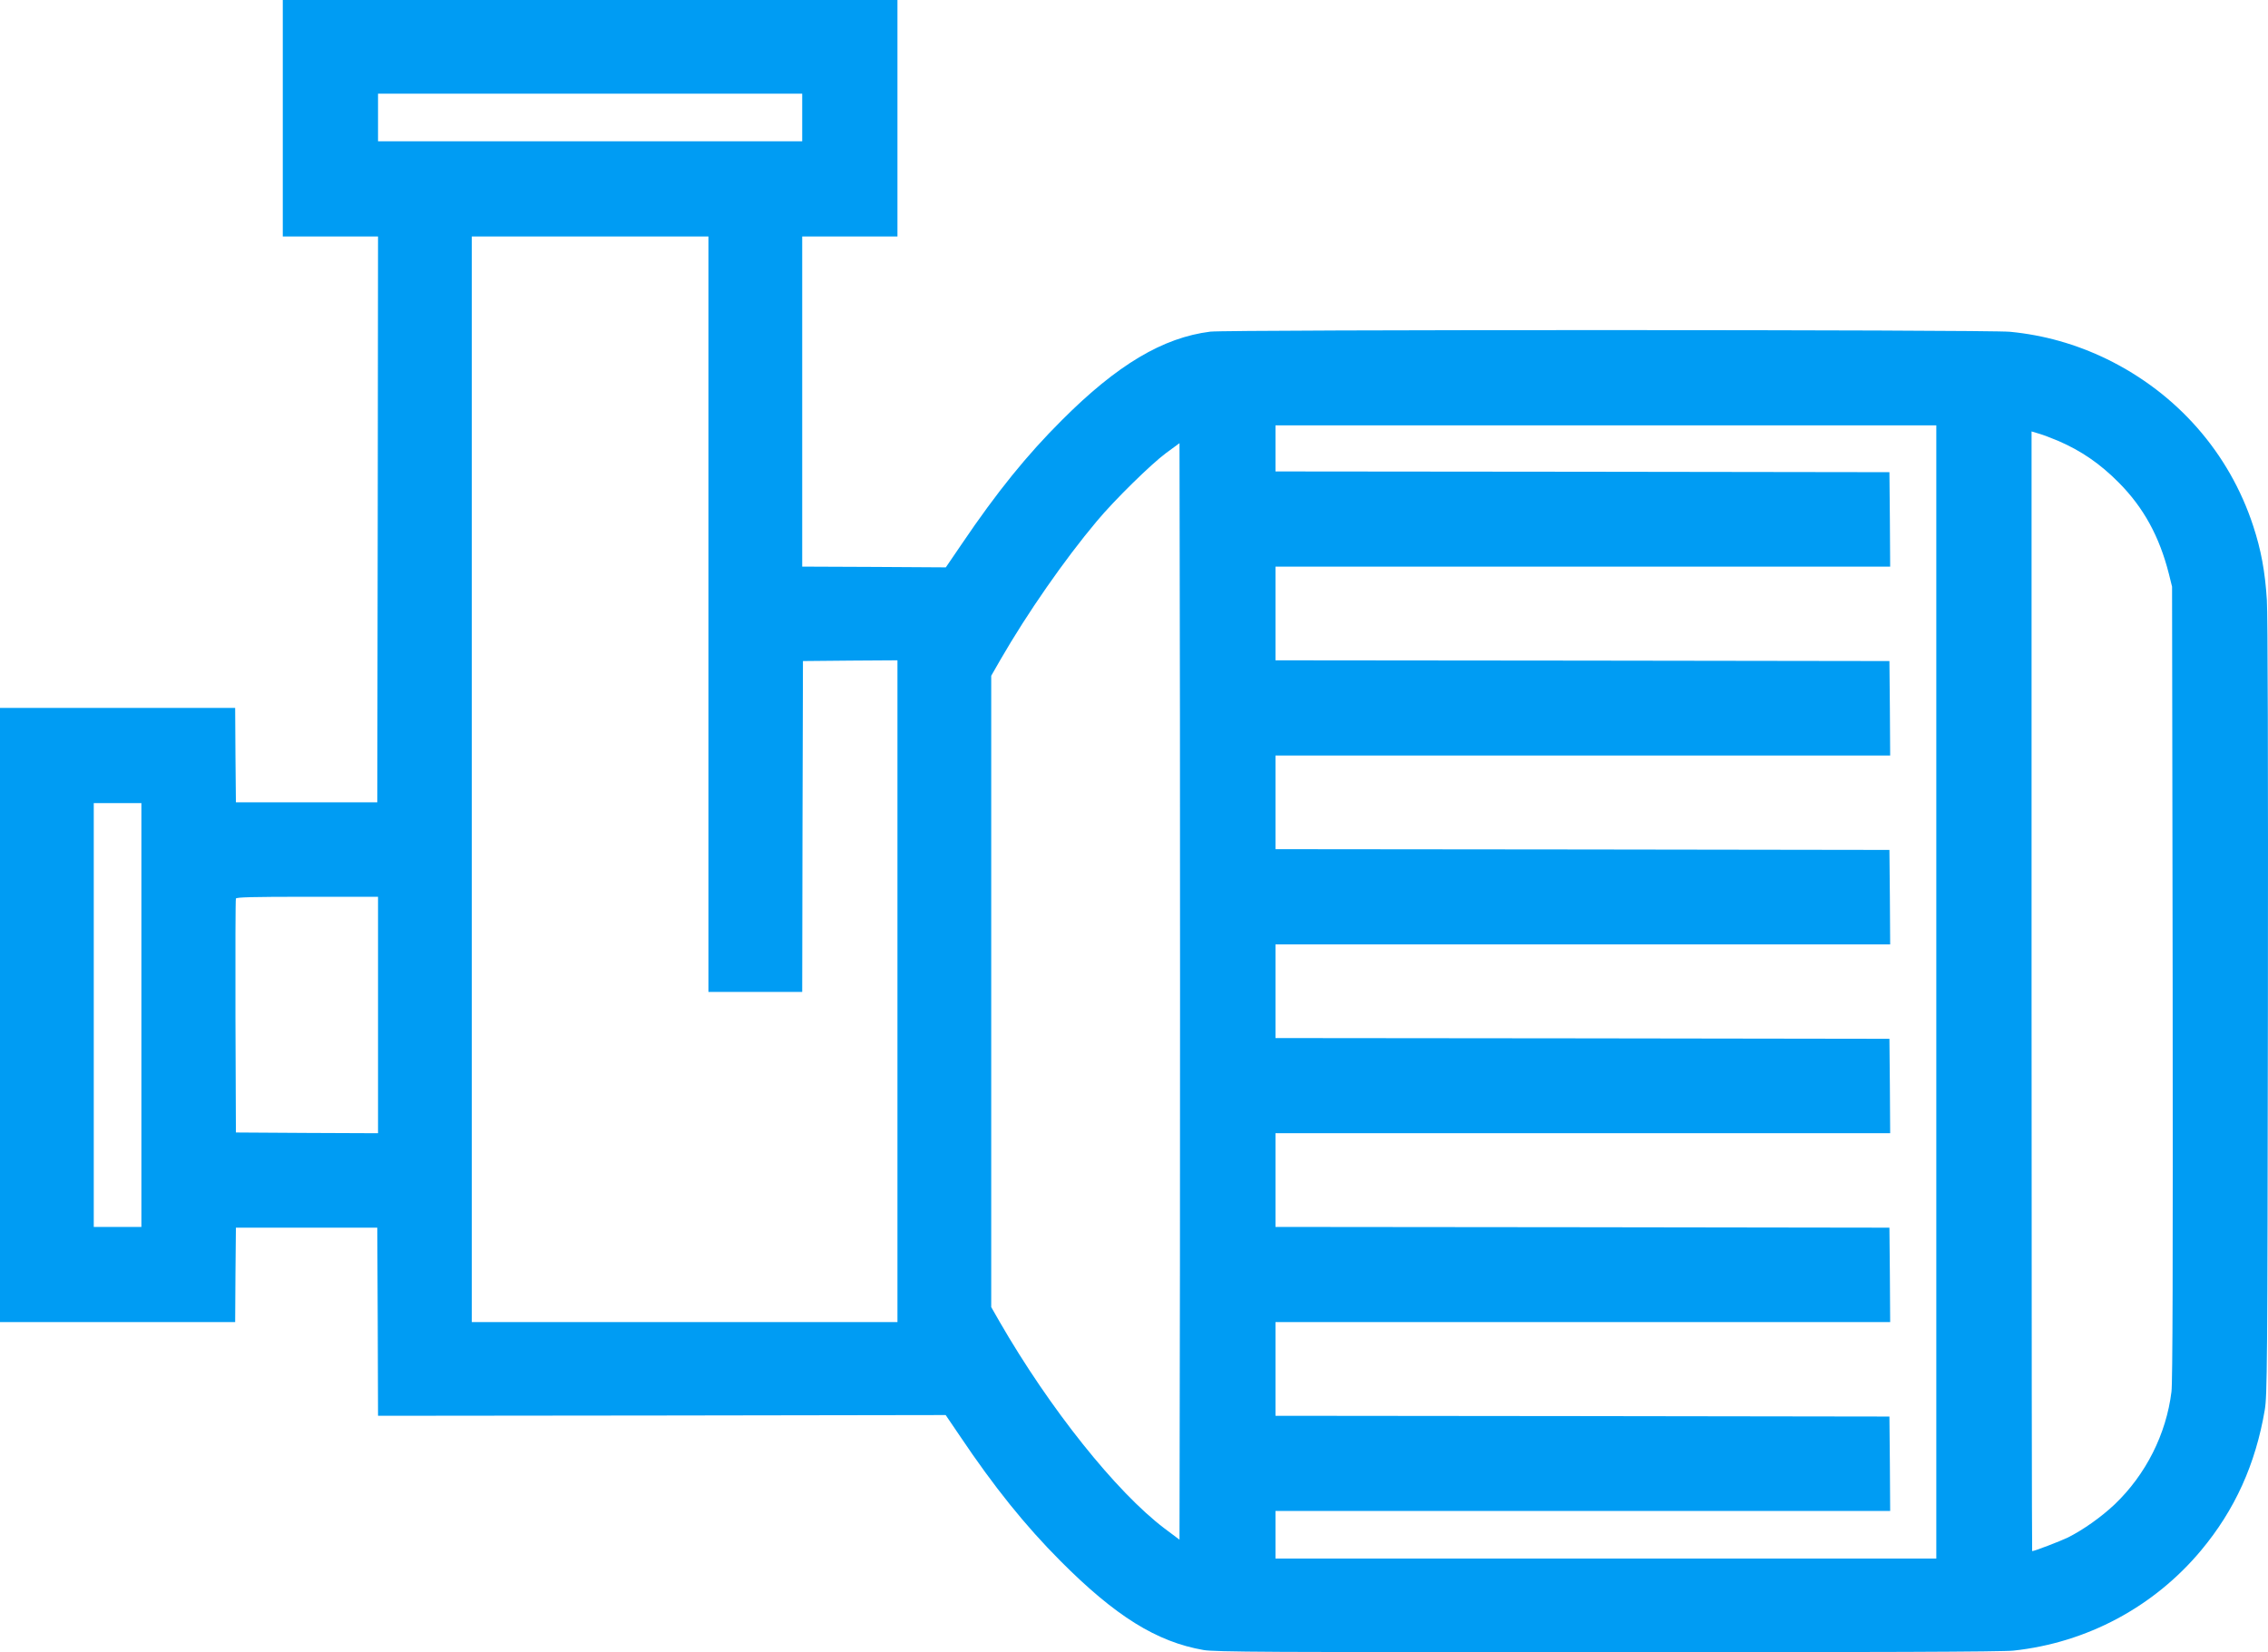 <svg xmlns="http://www.w3.org/2000/svg" width="512" height="373" viewBox="0 0 512 373" fill="none"><path d="M63.838 26.691V53.382H74.59H85.341L85.274 117.238L85.173 181.128H69.214H53.254L53.153 170.452L53.086 159.809H26.543H0V229.138V298.467H26.543H53.086L53.153 287.824L53.254 277.148H69.214H85.173L85.274 298.4L85.341 319.618L149.414 319.551L213.487 319.45L216.679 324.151C224.407 335.666 231.429 344.395 239.392 352.386C251.79 364.842 261.097 370.65 271.714 372.496C274.2 372.933 286.128 373 362.935 373C422.842 373 452.308 372.899 454.525 372.631C471.123 370.851 486.243 362.76 496.893 350.002C504.52 340.87 509.191 330.563 511.274 318.275C511.811 314.985 511.878 309.244 511.979 227.795C512.046 171.526 511.946 138.96 511.744 135.468C511.341 129.022 510.434 124.121 508.653 118.715C503.244 102.197 491.45 88.802 475.659 81.08C468.67 77.689 461.413 75.641 453.786 74.902C448.746 74.399 277.123 74.398 273.226 74.869C262.508 76.212 252.193 82.355 239.728 94.845C231.866 102.667 225.045 111.094 217.183 122.711L213.521 128.082L197.326 127.982L181.098 127.914V90.648V53.382H191.849H202.601V26.691V-9.45105e-06H133.219H63.838V26.691ZM181.098 26.523V31.895H133.219H85.341V26.523V21.151H133.219H181.098V26.523ZM159.931 138.658V223.934H170.514H181.098L181.165 186.567L181.266 149.234L191.95 149.133L202.601 149.066V223.766V298.467H154.555H106.508V175.924V53.382H133.219H159.931V138.658ZM437.121 223.934V351.849H362.532H287.942V346.477V341.105H357.324H426.705L426.638 330.463L426.537 319.786L357.257 319.686L287.942 319.618V309.043V298.467H357.324H426.705L426.638 287.791L426.537 277.148L357.257 277.047L287.942 276.98V266.405V255.829H357.324H426.705L426.638 245.153L426.537 234.51L357.257 234.409L287.942 234.342V223.766V213.191H357.324H426.705L426.638 202.514L426.537 191.872L357.257 191.771L287.942 191.704V181.128V170.553H357.324H426.705L426.638 159.876L426.537 149.234L357.257 149.133L287.942 149.066V138.49V127.914H357.324H426.705L426.638 117.238L426.537 106.595L357.257 106.495L287.942 106.428V101.224V96.02H362.532H437.121V223.934ZM464.605 99.511C469.813 101.761 474.046 104.648 478.28 108.912C483.924 114.586 487.486 121.099 489.636 129.593L490.342 132.447L490.476 221.752C490.543 286.481 490.476 311.896 490.207 314.179C489.031 323.748 484.428 332.88 477.406 339.595C474.349 342.482 470.317 345.336 466.856 347.081C465.21 347.887 459.263 350.17 458.759 350.17C458.692 350.17 458.624 293.297 458.624 223.8V97.396L460.304 97.9C461.245 98.168 463.16 98.907 464.605 99.511ZM266.372 285.575L266.271 347.585L262.911 345.067C251.991 336.808 236.973 318.007 225.65 298.366L223.768 295.076V223.834V152.557L225.885 148.864C231.933 138.389 240.265 126.404 247.59 117.675C251.521 112.941 259.921 104.715 263.247 102.264L266.271 100.049L266.372 161.79C266.405 195.766 266.405 251.464 266.372 285.575ZM31.919 229.138V276.98H26.543H21.167V229.138V181.296H26.543H31.919V229.138ZM85.341 229.138V255.829L69.314 255.762L53.254 255.661L53.153 229.474C53.12 215.071 53.153 203.085 53.254 202.85C53.355 202.548 56.916 202.447 69.382 202.447H85.341V229.138Z" fill="#009CF3"></path></svg>